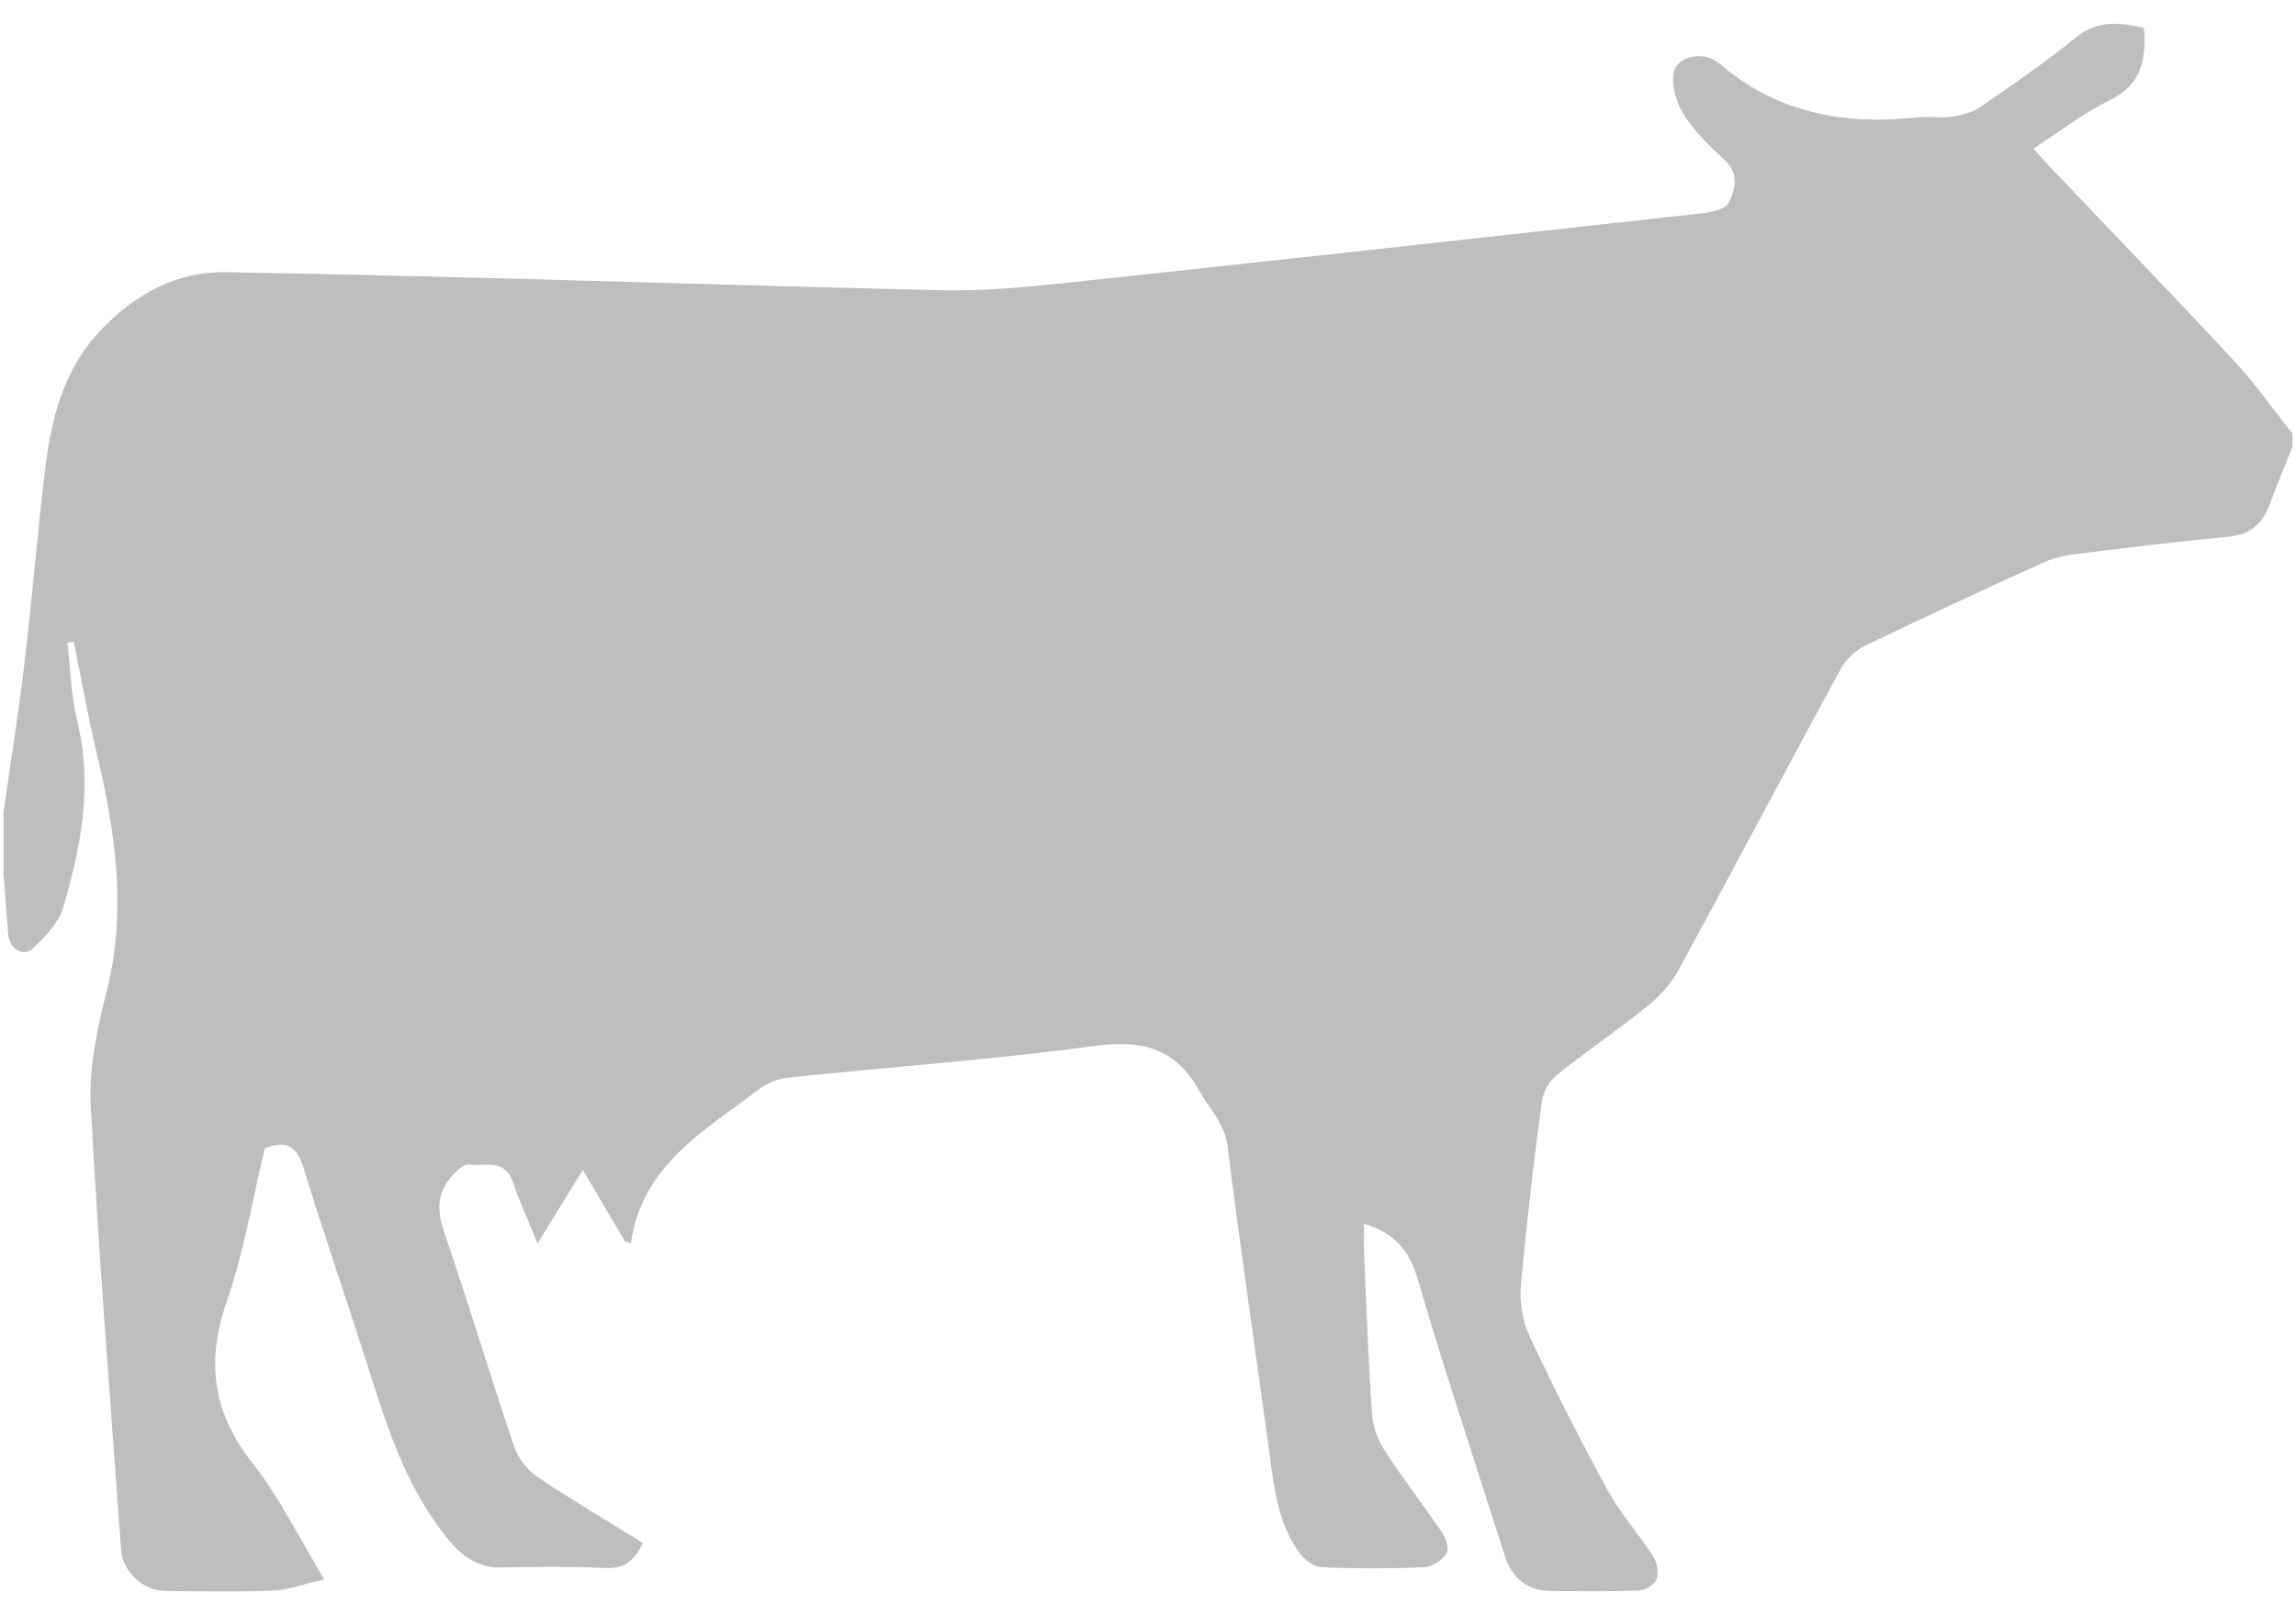 <svg xmlns="http://www.w3.org/2000/svg" xmlns:xlink="http://www.w3.org/1999/xlink" id="Capa_1" x="0px" y="0px" width="48.316px" height="34px" viewBox="2.842 2 48.316 34" xml:space="preserve"><g>	<g>		<g>			<defs>				<rect id="SVGID_1_" x="2.919" y="2.5" width="48.162" height="33"></rect>			</defs>			<clipPath id="SVGID_2_">				<use xlink:href="#SVGID_1_"></use>			</clipPath>			<g clip-path="url(#SVGID_2_)">				<path fill="#BFBEBE" d="M51.081,11.406c-0.16,0.405-0.326,0.808-0.479,1.217c-0.151,0.407-0.41,0.63-0.861,0.674     c-1.091,0.104-2.181,0.236-3.269,0.373c-0.231,0.029-0.456,0.092-0.669,0.188c-1.242,0.563-2.477,1.14-3.706,1.731     c-0.206,0.1-0.411,0.292-0.521,0.493c-1.144,2.104-2.259,4.222-3.405,6.324c-0.158,0.293-0.4,0.562-0.659,0.771     c-0.623,0.503-1.291,0.952-1.913,1.454c-0.169,0.148-0.28,0.352-0.314,0.573c-0.175,1.282-0.32,2.569-0.438,3.858     c-0.03,0.353,0.036,0.756,0.187,1.077c0.516,1.097,1.065,2.179,1.646,3.243c0.267,0.486,0.649,0.909,0.951,1.379     c0.082,0.128,0.119,0.344,0.07,0.479c-0.041,0.113-0.235,0.235-0.367,0.24c-0.61,0.024-1.222,0.014-1.833,0.011     c-0.502-0.002-0.837-0.253-0.995-0.751c-0.616-1.937-1.26-3.865-1.83-5.816c-0.18-0.618-0.504-0.975-1.128-1.165     c0,0.234-0.008,0.46,0.002,0.684c0.049,1.105,0.087,2.21,0.163,3.313c0.019,0.265,0.119,0.55,0.263,0.772     c0.386,0.594,0.821,1.154,1.219,1.742c0.079,0.116,0.145,0.348,0.086,0.433c-0.098,0.14-0.301,0.279-0.464,0.286     c-0.721,0.031-1.444,0.031-2.163,0c-0.157-0.007-0.353-0.148-0.454-0.284c-0.479-0.646-0.55-1.424-0.654-2.191     c-0.289-2.125-0.605-4.249-0.871-6.379c-0.063-0.499-0.387-0.798-0.604-1.188c-0.513-0.914-1.232-1.061-2.221-0.928     c-2.125,0.288-4.269,0.439-6.404,0.662c-0.229,0.025-0.446,0.109-0.632,0.245c-1.132,0.871-2.457,1.58-2.698,3.246l-0.125-0.045     l-0.884-1.502l-0.952,1.548c-0.193-0.475-0.38-0.88-0.523-1.3c-0.167-0.493-0.594-0.315-0.913-0.361     c-0.125-0.019-0.315,0.17-0.421,0.306c-0.274,0.351-0.248,0.718-0.1,1.146c0.511,1.489,0.962,3,1.466,4.493     c0.082,0.241,0.279,0.49,0.491,0.633c0.714,0.481,1.459,0.919,2.214,1.387c-0.161,0.354-0.366,0.548-0.783,0.528     c-0.721-0.029-1.442-0.031-2.163-0.008c-0.522,0.013-0.865-0.239-1.181-0.632c-0.933-1.16-1.324-2.559-1.766-3.938     c-0.41-1.275-0.849-2.542-1.24-3.822c-0.13-0.427-0.313-0.629-0.821-0.438c-0.252,1.043-0.433,2.171-0.802,3.232     c-0.443,1.275-0.29,2.343,0.546,3.404c0.567,0.723,0.978,1.569,1.506,2.441c-0.401,0.092-0.74,0.222-1.084,0.237     c-0.751,0.035-1.504,0.015-2.257,0.009c-0.469-0.005-0.9-0.404-0.934-0.869c-0.223-3.118-0.474-6.236-0.638-9.357     c-0.042-0.788,0.135-1.608,0.332-2.382c0.439-1.729,0.182-3.403-0.22-5.087c-0.18-0.755-0.314-1.522-0.469-2.284L4.26,15.529     c0.065,0.546,0.074,1.105,0.204,1.634c0.334,1.357,0.088,2.664-0.297,3.952c-0.096,0.321-0.383,0.604-0.636,0.852     c-0.191,0.187-0.49,0.002-0.515-0.287c-0.036-0.421-0.066-0.845-0.098-1.266v-1.327c0.148-1.044,0.315-2.085,0.439-3.131     c0.156-1.314,0.266-2.633,0.419-3.946c0.131-1.132,0.362-2.204,1.211-3.086c0.735-0.766,1.615-1.211,2.593-1.195     c5.028,0.086,10.055,0.263,15.082,0.38c0.842,0.02,1.688-0.057,2.526-0.146c4.516-0.481,9.029-0.98,13.543-1.481     c0.174-0.02,0.429-0.091,0.488-0.215c0.137-0.287,0.233-0.605-0.086-0.899c-0.333-0.307-0.673-0.638-0.899-1.025     c-0.153-0.262-0.258-0.737-0.122-0.941c0.159-0.239,0.613-0.321,0.928-0.052c1.212,1.039,2.628,1.288,4.159,1.12     c0.232-0.024,0.474,0.022,0.705-0.012c0.204-0.029,0.431-0.083,0.599-0.198c0.686-0.472,1.374-0.943,2.019-1.469     c0.468-0.382,0.934-0.312,1.434-0.205c0.064,0.687-0.062,1.209-0.733,1.534c-0.553,0.267-1.045,0.657-1.591,1.01     c0.16,0.177,0.274,0.306,0.394,0.43c1.279,1.346,2.568,2.68,3.832,4.04c0.442,0.476,0.817,1.014,1.224,1.523V11.406z"></path>			</g>		</g>	</g></g></svg>